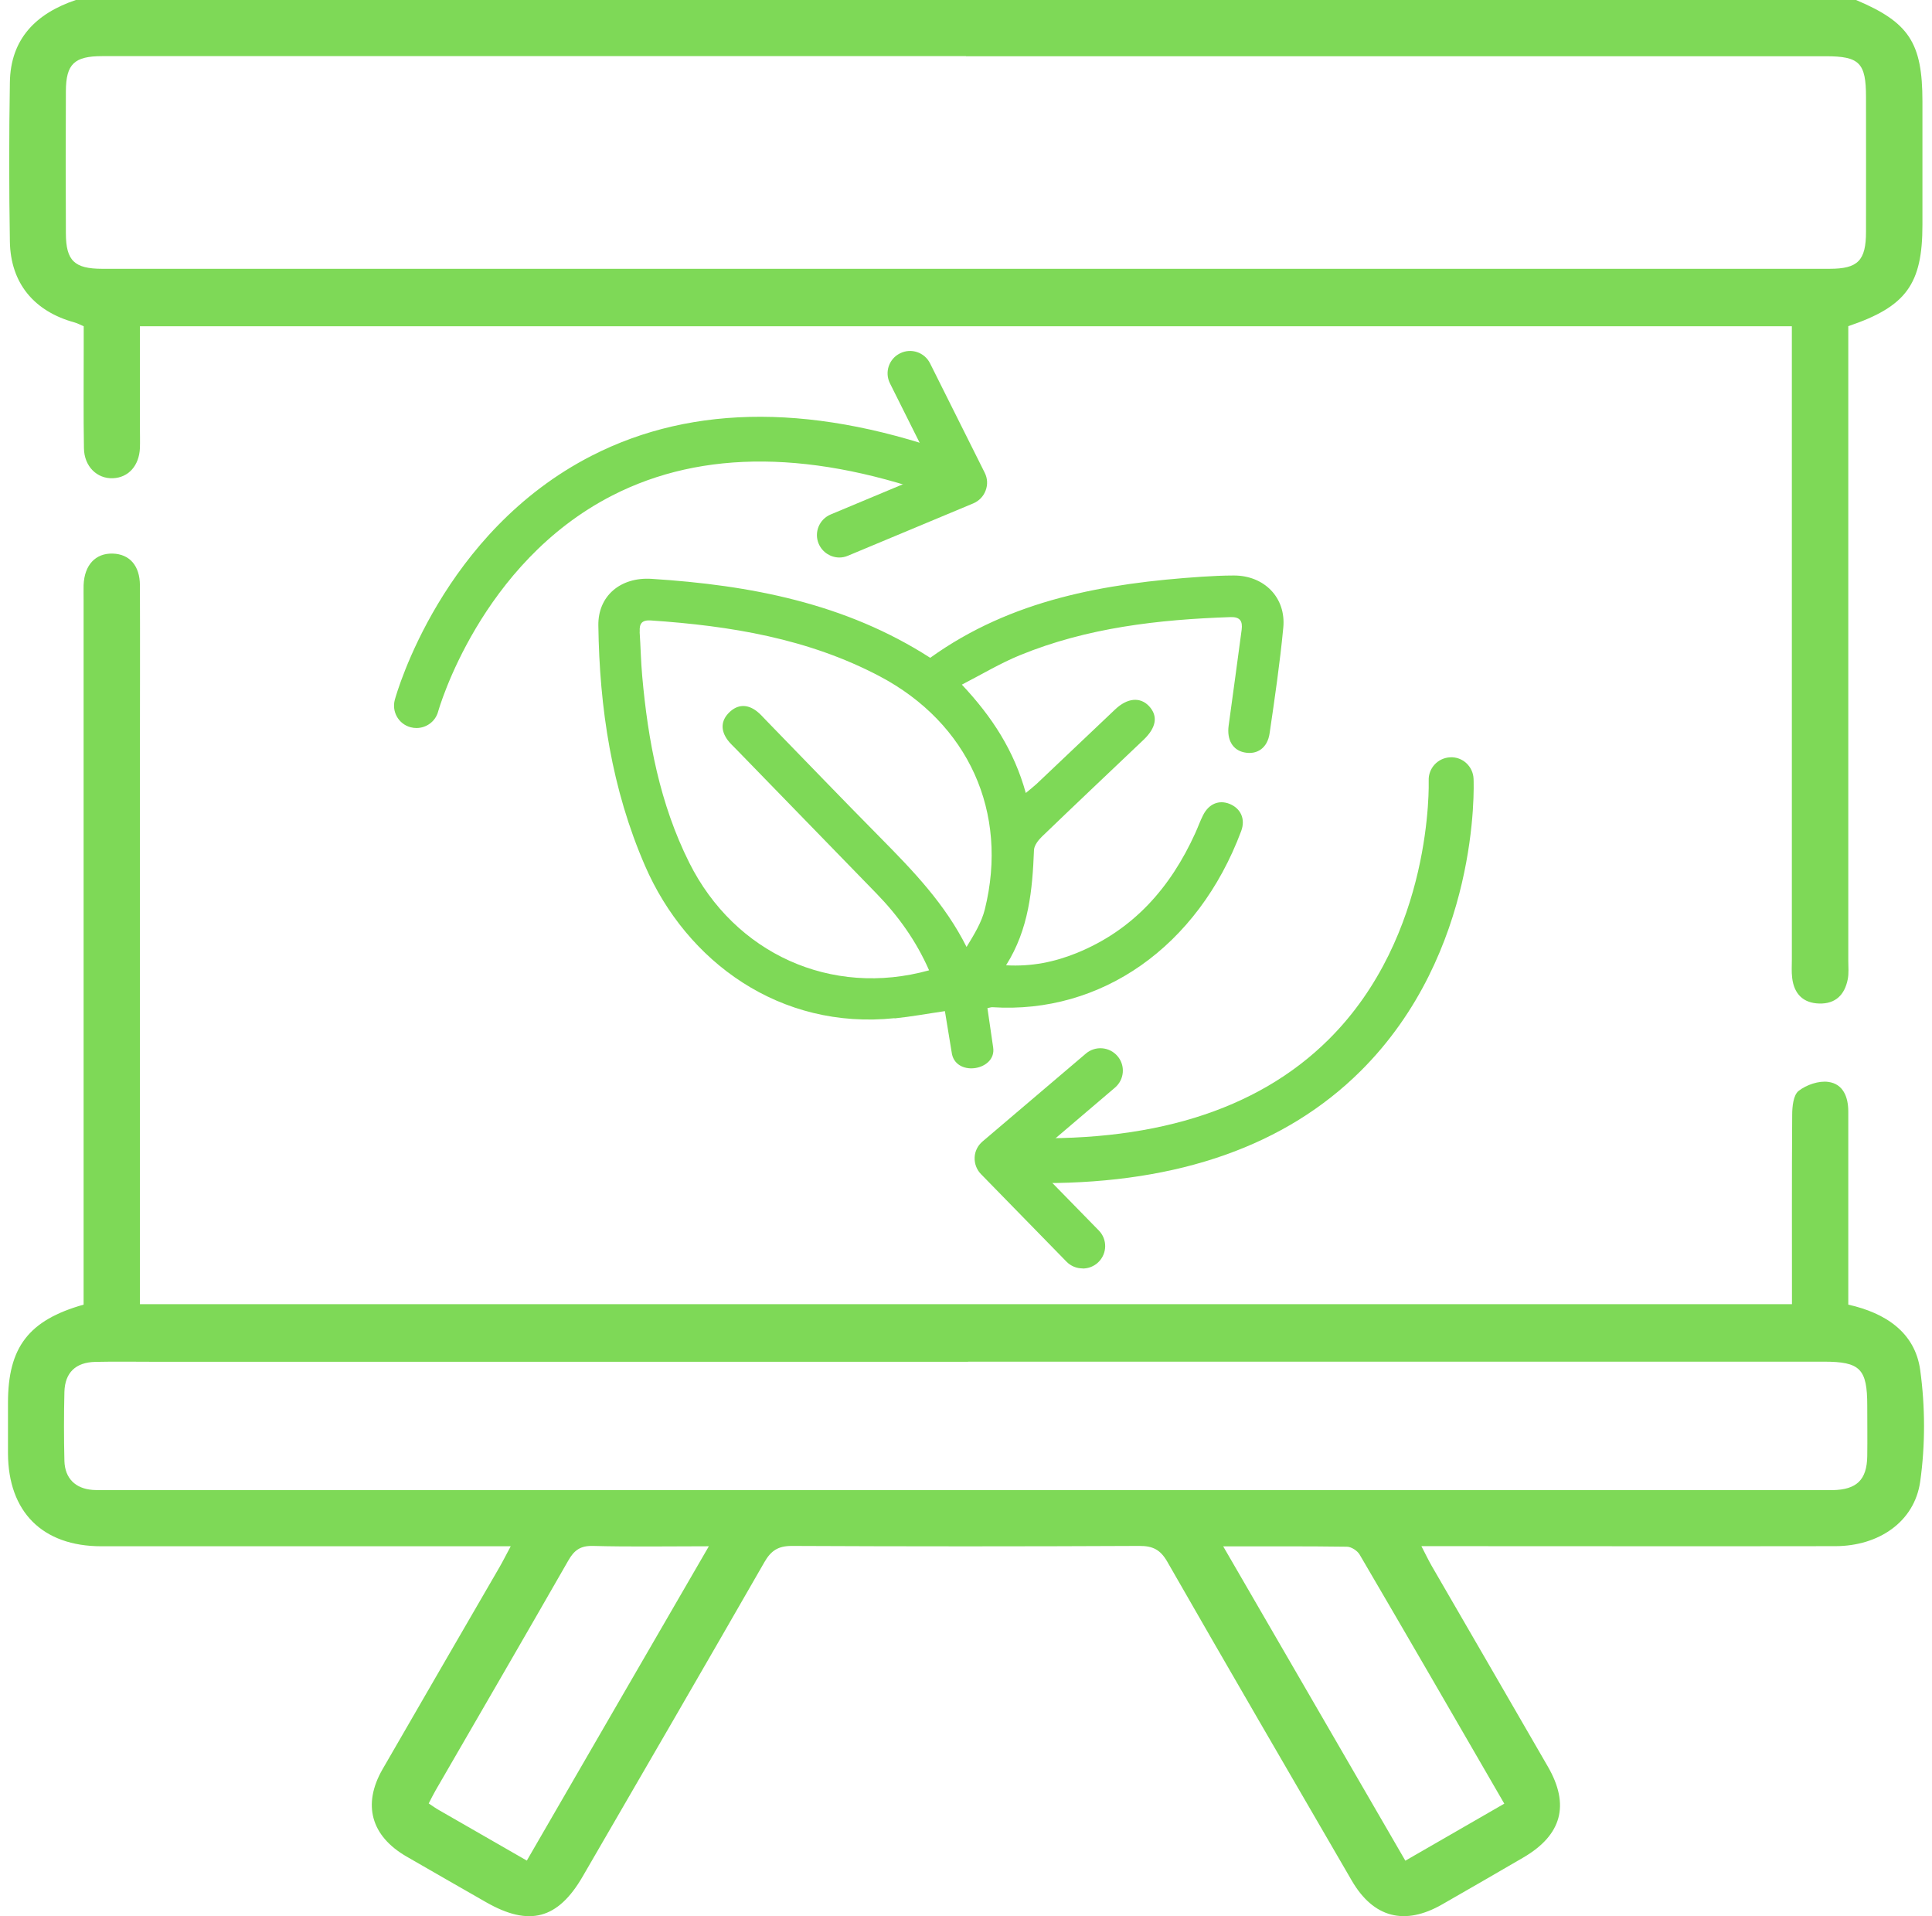 <svg xmlns="http://www.w3.org/2000/svg" width="121" height="120" viewBox="0 0 121 120" fill="none"><g clip-path="url(#clip0_1530_3236)"><path d="M116.242 0C119.565 1.4 120.401 2.682 120.401 6.351C120.401 8.928 120.401 11.504 120.401 14.081C120.401 17.792 119.39 19.199 115.757 20.425V21.741C115.757 34.548 115.757 47.354 115.757 60.161C115.757 60.553 115.799 60.952 115.722 61.33C115.532 62.29 114.963 62.871 113.937 62.843C112.925 62.815 112.363 62.234 112.244 61.246C112.194 60.861 112.223 60.469 112.223 60.077C112.223 47.347 112.223 34.618 112.223 21.888C112.223 21.426 112.223 20.964 112.223 20.432H8.763C8.763 22.574 8.763 24.668 8.763 26.769C8.763 27.196 8.777 27.63 8.763 28.057C8.714 29.163 8.046 29.905 7.077 29.948C6.079 29.989 5.271 29.212 5.257 28.064C5.222 25.998 5.243 23.926 5.243 21.853C5.243 21.384 5.243 20.922 5.243 20.432C5.025 20.341 4.856 20.243 4.674 20.194C2.137 19.5 0.661 17.736 0.619 15.124C0.563 11.805 0.563 8.486 0.619 5.167C0.654 2.437 2.256 0.84 4.751 0H116.242ZM60.5 3.515C42.47 3.515 24.439 3.515 6.409 3.515C4.653 3.515 4.133 4.005 4.126 5.714C4.112 8.682 4.112 11.651 4.126 14.62C4.133 16.329 4.66 16.833 6.409 16.833C42.47 16.833 78.523 16.833 114.583 16.833C116.361 16.833 116.867 16.322 116.867 14.508C116.874 11.693 116.867 8.886 116.867 6.071C116.867 3.935 116.453 3.522 114.345 3.522C96.392 3.522 78.446 3.522 60.493 3.522L60.5 3.515Z" fill="#7ED957"></path><path d="M112.23 81.678C112.23 77.631 112.216 73.724 112.244 69.817C112.244 69.299 112.314 68.57 112.651 68.311C113.136 67.933 113.909 67.667 114.506 67.751C115.441 67.877 115.757 68.703 115.757 69.607C115.757 73.122 115.757 76.637 115.757 80.152C115.757 80.656 115.757 81.16 115.757 81.699C118.083 82.217 119.938 83.436 120.261 85.795C120.577 88.085 120.584 90.487 120.261 92.776C119.903 95.311 117.654 96.816 114.956 96.823C106.805 96.837 98.647 96.823 90.496 96.823C90.068 96.823 89.646 96.823 89.021 96.823C89.281 97.32 89.457 97.692 89.66 98.049C92.085 102.243 94.523 106.43 96.94 110.624C98.331 113.026 97.818 114.916 95.401 116.324C93.715 117.311 92.014 118.284 90.321 119.258C87.974 120.602 86.02 120.098 84.664 117.773C80.8 111.121 76.928 104.469 73.106 97.797C72.677 97.047 72.199 96.802 71.349 96.809C64.098 96.844 56.846 96.844 49.595 96.809C48.723 96.809 48.281 97.11 47.866 97.839C44.093 104.413 40.291 110.96 36.49 117.514C34.937 120.189 33.145 120.665 30.44 119.118C28.775 118.165 27.11 117.213 25.451 116.254C23.238 114.972 22.69 113.005 23.955 110.799C26.393 106.57 28.845 102.348 31.291 98.126C31.501 97.762 31.684 97.391 31.986 96.83H30.574C22.5 96.83 14.427 96.83 6.346 96.83C2.664 96.83 0.514 94.681 0.5 91.012C0.5 89.954 0.5 88.904 0.5 87.847C0.5 84.374 1.786 82.672 5.236 81.699V80.355C5.236 66.099 5.236 51.836 5.236 37.58C5.236 37.264 5.229 36.956 5.236 36.641C5.285 35.381 5.981 34.632 7.07 34.667C8.11 34.702 8.756 35.416 8.763 36.648C8.777 40.282 8.763 43.916 8.763 47.543C8.763 58.445 8.763 69.341 8.763 80.243C8.763 80.698 8.763 81.153 8.763 81.671H112.23V81.678ZM60.633 85.277C43.629 85.277 26.618 85.277 9.613 85.277C8.398 85.277 7.182 85.256 5.967 85.284C4.737 85.312 4.069 85.956 4.034 87.161C3.999 88.603 3.999 90.052 4.034 91.495C4.069 92.58 4.723 93.217 5.798 93.301C6.107 93.322 6.423 93.315 6.74 93.315C42.554 93.315 78.369 93.315 114.183 93.315C114.38 93.315 114.577 93.315 114.773 93.315C116.284 93.287 116.923 92.671 116.945 91.187C116.959 90.129 116.945 89.079 116.945 88.022C116.945 85.718 116.502 85.27 114.225 85.27C96.357 85.27 78.488 85.27 60.619 85.27L60.633 85.277ZM76.605 96.83C80.484 103.524 84.229 109.994 88.016 116.52C90.138 115.295 92.155 114.139 94.213 112.949C91.157 107.669 88.171 102.502 85.156 97.356C85.016 97.11 84.629 96.858 84.355 96.858C81.854 96.823 79.359 96.837 76.605 96.837V96.83ZM32.991 116.52C36.806 109.931 40.544 103.468 44.395 96.83C41.809 96.83 39.469 96.872 37.137 96.809C36.35 96.788 35.956 97.082 35.591 97.727C32.836 102.537 30.054 107.326 27.278 112.123C27.131 112.382 26.997 112.648 26.85 112.935C27.117 113.11 27.306 113.25 27.51 113.362C29.302 114.391 31.094 115.421 33.005 116.52H32.991Z" fill="#7ED957"></path><path d="M56.024 63.774C57.05 63.669 58.069 63.48 59.179 63.319C59.327 64.215 59.467 65.083 59.622 66.015C59.938 67.457 62.418 67.016 62.201 65.594C62.046 64.558 61.983 64.082 61.842 63.13C61.997 63.102 62.081 63.067 62.158 63.074C68.939 63.508 75.017 59.314 77.736 52.039C78.017 51.282 77.701 50.617 76.999 50.337C76.338 50.078 75.706 50.337 75.347 51.051C75.165 51.408 75.031 51.794 74.862 52.165C73.31 55.589 70.977 58.242 67.421 59.685C66.051 60.238 64.618 60.539 63.009 60.448C64.442 58.179 64.66 55.722 64.758 53.229C64.772 52.942 65.025 52.613 65.257 52.389C67.365 50.358 69.494 48.349 71.616 46.332C72.424 45.562 72.537 44.841 71.968 44.224C71.412 43.629 70.604 43.699 69.838 44.428C68.194 45.982 66.557 47.536 64.92 49.091C64.723 49.273 64.512 49.434 64.245 49.658C63.515 47.025 62.151 44.904 60.24 42.873C61.519 42.215 62.657 41.529 63.873 41.032C68.096 39.302 72.551 38.798 77.062 38.644C77.659 38.623 77.835 38.889 77.764 39.435C77.49 41.438 77.231 43.44 76.949 45.443C76.83 46.318 77.195 46.969 77.926 47.116C78.727 47.284 79.381 46.843 79.514 45.926C79.837 43.727 80.16 41.522 80.371 39.309C80.554 37.419 79.17 36.032 77.266 36.039C76.598 36.039 75.93 36.074 75.263 36.116C69.206 36.522 63.339 37.544 58.259 41.193C52.947 37.776 46.988 36.641 40.812 36.249C38.851 36.123 37.446 37.328 37.474 39.169C37.544 44.35 38.31 49.413 40.397 54.216C43.004 60.231 48.857 64.509 56.031 63.76L56.024 63.774ZM40.067 39.561C40.032 39.043 40.207 38.819 40.763 38.854C45.744 39.19 50.614 39.988 55.09 42.348C60.648 45.282 63.184 50.869 61.681 56.94C61.477 57.766 61.006 58.529 60.535 59.3C59.179 56.597 57.191 54.538 55.174 52.494C52.75 50.043 50.361 47.557 47.958 45.086C47.775 44.897 47.606 44.7 47.396 44.539C46.805 44.084 46.194 44.098 45.667 44.617C45.14 45.135 45.133 45.744 45.569 46.339C45.723 46.549 45.92 46.724 46.103 46.913C49.033 49.924 51.956 52.935 54.886 55.946C56.249 57.346 57.373 58.908 58.188 60.763C52.061 62.465 46.018 59.72 43.166 54.02C41.325 50.337 40.58 46.381 40.221 42.334C40.137 41.417 40.123 40.485 40.06 39.568L40.067 39.561Z" fill="#7ED957"></path><path d="M26.084 45.59C25.965 45.59 25.838 45.576 25.712 45.541C24.96 45.338 24.524 44.568 24.728 43.818C24.847 43.391 27.7 33.322 37.066 28.533C43.461 25.263 51.246 25.291 60.198 28.603C60.929 28.876 61.294 29.681 61.027 30.402C60.76 31.124 59.952 31.495 59.221 31.229C51.035 28.197 44.016 28.127 38.352 31.026C30.068 35.262 27.468 44.462 27.44 44.56C27.271 45.184 26.702 45.59 26.084 45.59Z" fill="#7ED957"></path><path d="M52.574 34.912C52.026 34.912 51.506 34.59 51.274 34.051C50.972 33.337 51.309 32.517 52.026 32.216L58.49 29.514L55.736 24.003C55.391 23.31 55.672 22.47 56.368 22.127C57.064 21.776 57.907 22.064 58.251 22.757L61.673 29.605C61.849 29.955 61.87 30.354 61.729 30.718C61.596 31.082 61.315 31.369 60.956 31.523L53.108 34.8C52.932 34.877 52.749 34.912 52.567 34.912H52.574Z" fill="#7ED957"></path><path d="M65.376 74.081C64.646 74.081 63.908 74.067 63.156 74.032C62.383 73.997 61.779 73.339 61.814 72.569C61.849 71.798 62.51 71.217 63.282 71.231C72.002 71.637 78.699 69.572 83.203 65.104C89.787 58.579 89.478 48.972 89.478 48.881C89.45 48.111 90.047 47.459 90.827 47.424C91.6 47.382 92.253 47.992 92.288 48.762C92.309 49.203 92.675 59.657 85.213 67.072C80.526 71.728 73.858 74.088 65.383 74.088L65.376 74.081Z" fill="#7ED957"></path><path d="M67.801 79.43C67.435 79.43 67.07 79.29 66.796 79.01L61.441 73.528C61.167 73.248 61.027 72.876 61.041 72.484C61.055 72.092 61.238 71.735 61.533 71.483L68.004 65.98C68.595 65.475 69.48 65.545 69.986 66.133C70.492 66.722 70.421 67.604 69.831 68.108L64.505 72.645L68.819 77.057C69.361 77.61 69.346 78.499 68.791 79.038C68.517 79.304 68.166 79.437 67.808 79.437L67.801 79.43Z" fill="#7ED957"></path></g><defs><clipPath id="clip0_1530_3236"><rect width="120" height="120" fill="white" transform="translate(0.5)"></rect></clipPath></defs></svg>
